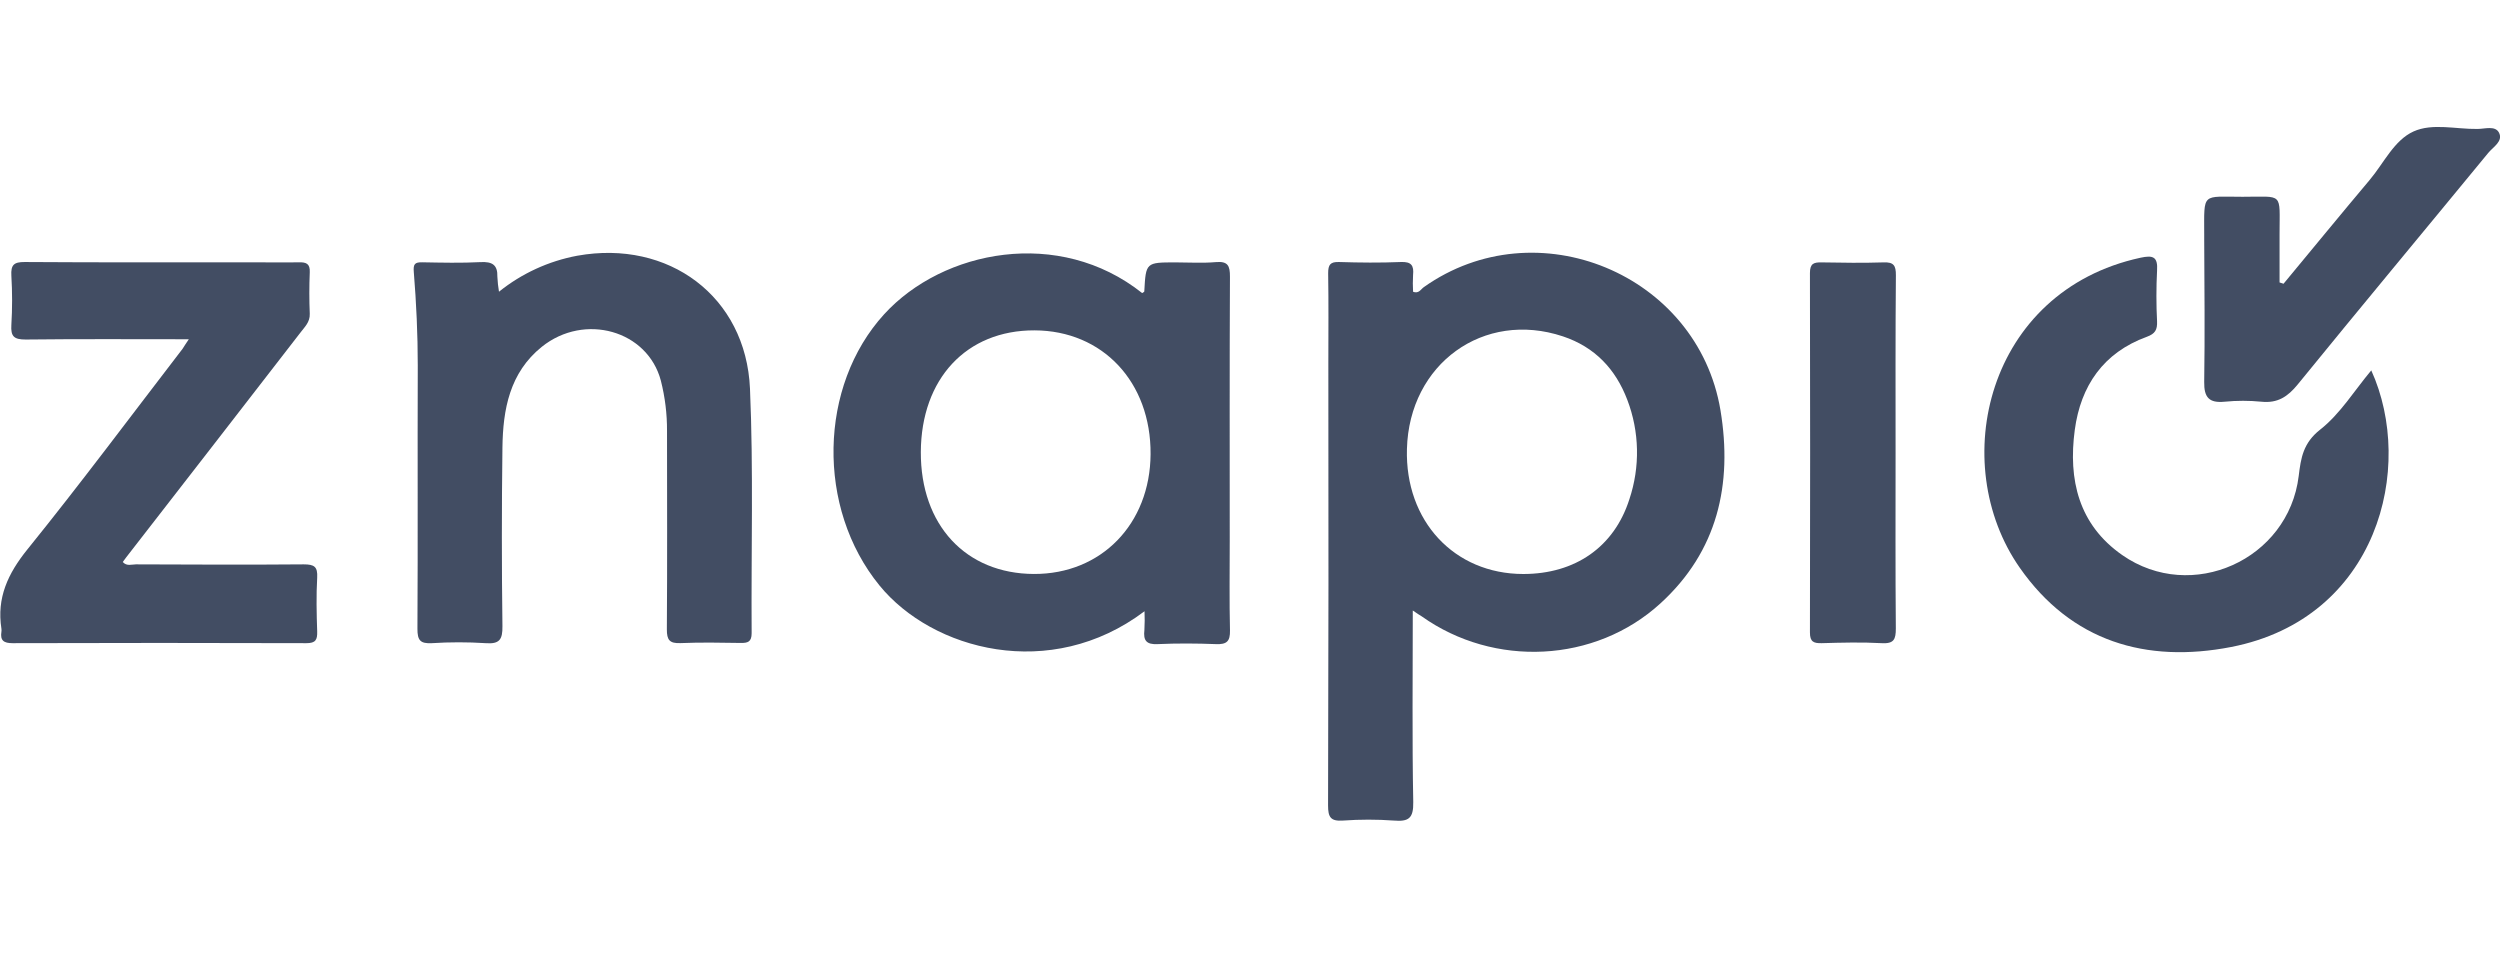 <svg width="160" height="61" viewBox="0 0 160 61" fill="none" xmlns="http://www.w3.org/2000/svg">
<g clip-path="url(#clip0_390_9912)">
<path d="M90.418 39.072C90.418 43.279 90.371 47.306 90.448 51.334C90.468 52.382 90.144 52.593 89.203 52.516C88.122 52.438 87.037 52.438 85.956 52.516C85.168 52.571 84.994 52.309 84.996 51.548C85.024 42.099 85.03 32.649 85.014 23.2C85.014 21.297 85.034 19.393 85.002 17.486C85.002 16.936 85.14 16.751 85.707 16.769C87.02 16.81 88.336 16.824 89.648 16.769C90.334 16.738 90.497 16.996 90.436 17.604C90.416 17.96 90.416 18.317 90.436 18.672C90.797 18.818 90.933 18.511 91.124 18.377C98.331 13.266 108.647 17.526 110.109 26.248C110.897 30.998 109.926 35.282 106.259 38.625C102.078 42.44 95.62 42.735 90.996 39.451C90.85 39.364 90.716 39.276 90.418 39.072ZM97.488 36.736C100.815 36.736 103.308 35.002 104.279 31.956C104.974 29.882 104.928 27.631 104.147 25.588C103.398 23.618 102.067 22.207 100.025 21.527C94.958 19.839 90.186 23.283 90.044 28.735C89.916 33.345 93.072 36.732 97.488 36.736Z" fill="#13213C" fill-opacity="0.8"/>
<path d="M73.249 39.12C67.228 43.665 59.666 41.61 56.289 37.472C52.238 32.513 52.392 24.703 56.59 20.107C60.35 15.993 67.789 14.533 73.099 18.757C73.147 18.721 73.233 18.688 73.235 18.649C73.336 16.793 73.334 16.793 75.249 16.793C76.102 16.793 76.959 16.85 77.81 16.775C78.585 16.708 78.721 17.005 78.717 17.713C78.689 23.354 78.703 28.994 78.703 34.637C78.703 36.539 78.673 38.442 78.719 40.351C78.734 41.053 78.504 41.25 77.826 41.224C76.581 41.175 75.332 41.167 74.082 41.224C73.357 41.259 73.166 40.982 73.241 40.328C73.264 39.925 73.267 39.522 73.249 39.12ZM66.168 36.734C70.479 36.751 73.608 33.538 73.637 29.065C73.667 24.455 70.572 21.155 66.207 21.143C61.843 21.131 58.955 24.25 58.933 28.925C58.911 33.601 61.81 36.716 66.168 36.734Z" fill="#13213C" fill-opacity="0.8"/>
<path d="M31.935 18.67C33.388 17.501 35.108 16.71 36.941 16.367C42.785 15.311 47.74 18.97 47.999 24.87C48.225 30.08 48.069 35.313 48.105 40.522C48.105 41.086 47.855 41.157 47.39 41.149C46.109 41.127 44.828 41.106 43.55 41.159C42.854 41.186 42.675 40.962 42.679 40.278C42.708 36.044 42.693 31.806 42.689 27.576C42.695 26.492 42.562 25.412 42.295 24.362C41.447 21.151 37.416 20 34.676 22.195C32.615 23.852 32.187 26.204 32.156 28.649C32.107 32.459 32.107 36.268 32.156 40.077C32.167 40.93 31.972 41.23 31.082 41.163C29.935 41.089 28.785 41.089 27.638 41.163C26.899 41.202 26.712 40.981 26.716 40.241C26.749 34.627 26.716 29.01 26.737 23.403C26.737 21.399 26.645 19.401 26.483 17.405C26.442 16.911 26.538 16.777 27.023 16.787C28.27 16.81 29.519 16.84 30.767 16.775C31.505 16.737 31.854 16.954 31.832 17.712C31.847 18.034 31.881 18.353 31.935 18.67Z" fill="#13213C" fill-opacity="0.8"/>
<path d="M12.084 21.712C8.469 21.712 5.054 21.689 1.642 21.73C0.895 21.73 0.68 21.533 0.727 20.796C0.79 19.746 0.79 18.693 0.727 17.643C0.688 16.956 0.885 16.765 1.585 16.769C6.477 16.802 11.369 16.788 16.259 16.788C17.211 16.788 18.164 16.806 19.116 16.788C19.589 16.775 19.851 16.867 19.825 17.425C19.788 18.309 19.788 19.198 19.825 20.083C19.845 20.615 19.498 20.926 19.234 21.277C15.522 26.076 11.806 30.871 8.084 35.66C8.008 35.758 7.935 35.857 7.856 35.969C8.118 36.255 8.429 36.119 8.697 36.119C12.275 36.133 15.853 36.15 19.431 36.119C20.113 36.119 20.338 36.263 20.3 36.97C20.235 38.115 20.261 39.267 20.3 40.414C20.314 40.938 20.208 41.165 19.611 41.163C13.341 41.143 7.071 41.143 0.8 41.163C0.249 41.163 0 40.997 0.091 40.434C0.101 40.368 0.101 40.302 0.091 40.237C-0.218 38.266 0.501 36.712 1.756 35.159C5.155 30.953 8.388 26.61 11.686 22.321C11.785 22.167 11.883 22.006 12.084 21.712Z" fill="#13213C" fill-opacity="0.8"/>
<path d="M151.761 23.704C154.586 29.922 152.169 39.577 142.796 41.407C137.352 42.465 132.568 41.059 129.268 36.34C124.585 29.649 127.152 18.633 136.99 16.495C137.79 16.322 138.111 16.424 138.052 17.323C137.997 18.404 137.997 19.488 138.052 20.57C138.071 21.104 137.935 21.358 137.396 21.555C134.617 22.566 133.163 24.693 132.785 27.519C132.36 30.693 133.027 33.575 135.823 35.524C140.262 38.621 146.463 35.825 147.117 30.464C147.257 29.302 147.403 28.35 148.496 27.491C149.773 26.49 150.679 24.997 151.761 23.704Z" fill="#13213C" fill-opacity="0.8"/>
<path d="M146.146 18.16C147.985 15.943 149.809 13.715 151.663 11.512C152.568 10.438 153.216 8.98 154.467 8.413C155.681 7.863 157.182 8.275 158.557 8.253C159.03 8.253 159.694 8.021 159.936 8.492C160.216 9.043 159.562 9.402 159.249 9.784C155.188 14.728 151.096 19.636 147.057 24.601C146.416 25.389 145.768 25.816 144.736 25.71C143.95 25.632 143.158 25.632 142.371 25.71C141.386 25.805 141.053 25.438 141.069 24.445C141.116 21.395 141.083 18.337 141.069 15.293C141.069 15.195 141.069 15.096 141.069 14.998C141.069 12.287 140.888 12.594 143.528 12.594C146.168 12.594 145.892 12.273 145.892 14.958C145.892 15.996 145.892 17.037 145.892 18.077L146.146 18.16Z" fill="#13213C" fill-opacity="0.8"/>
<path d="M121.317 29.009C121.317 32.752 121.3 36.484 121.333 40.219C121.333 40.921 121.213 41.205 120.433 41.163C119.16 41.092 117.871 41.126 116.598 41.163C116.082 41.175 115.834 41.086 115.836 40.479C115.853 32.81 115.853 25.14 115.836 17.469C115.836 16.854 116.092 16.783 116.596 16.793C117.909 16.816 119.221 16.836 120.537 16.793C121.197 16.765 121.341 16.99 121.337 17.618C121.303 21.405 121.317 25.206 121.317 29.009Z" fill="#13213C" fill-opacity="0.8"/>
</g>
<defs>
<clipPath id="clip0_390_9912">
<rect width="160" height="60" fill="white" transform="translate(0 0.126)"/>
</clipPath>
</defs>
</svg>
